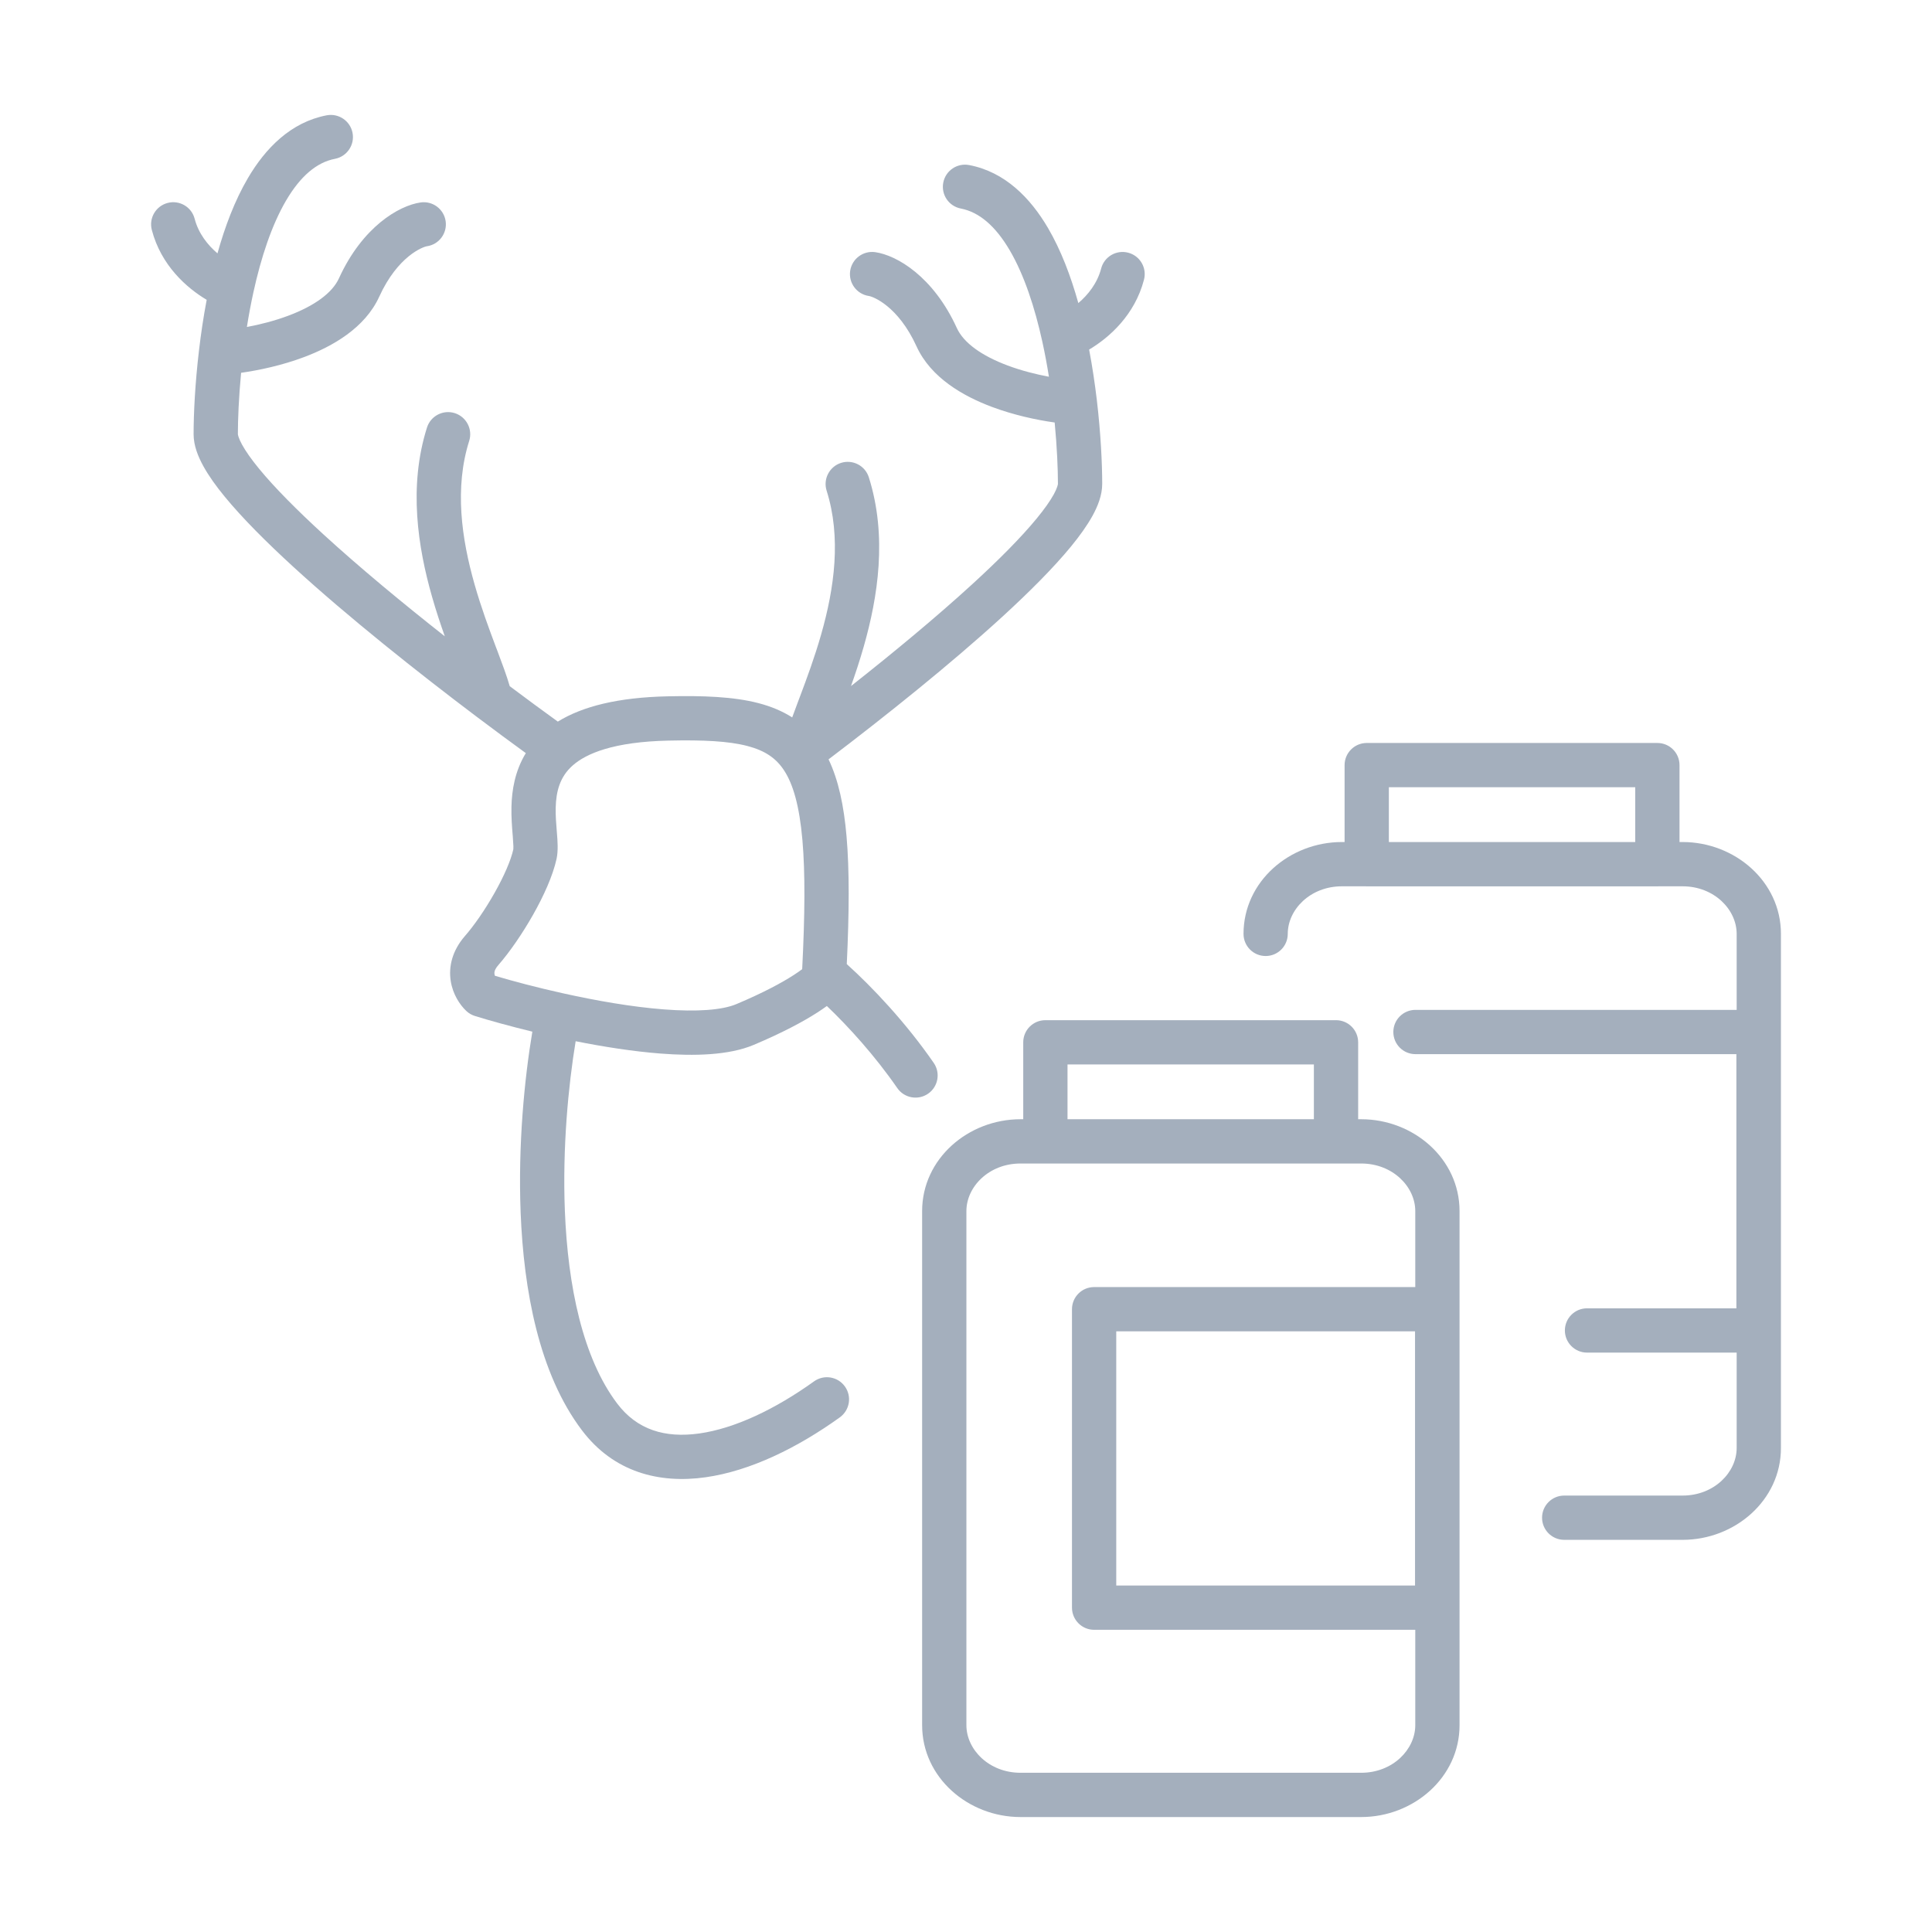 <svg width="48" height="48" viewBox="0 0 48 48" fill="none" xmlns="http://www.w3.org/2000/svg">
<path fill-rule="evenodd" clip-rule="evenodd" d="M8.759 3.302C8.816 3.6 8.62 3.889 8.322 3.946C7.873 4.032 7.466 4.371 7.106 4.985C6.749 5.595 6.484 6.402 6.296 7.261C6.233 7.548 6.179 7.838 6.134 8.124C6.459 8.063 6.821 7.972 7.164 7.843C7.805 7.603 8.254 7.282 8.421 6.915C9.005 5.635 9.911 5.108 10.448 5.03C10.749 4.986 11.028 5.194 11.072 5.495C11.115 5.796 10.907 6.075 10.606 6.118C10.508 6.133 9.882 6.362 9.422 7.371C9.067 8.149 8.263 8.606 7.551 8.873C7.013 9.075 6.451 9.197 5.99 9.262C5.932 9.88 5.91 10.418 5.91 10.789C5.91 10.789 5.91 10.789 5.91 10.789C5.911 10.791 5.912 10.812 5.927 10.856C5.943 10.904 5.97 10.968 6.015 11.049C6.104 11.211 6.244 11.411 6.437 11.646C6.822 12.115 7.377 12.673 8.037 13.278C8.933 14.098 9.999 14.981 11.051 15.809C10.943 15.504 10.833 15.174 10.734 14.826C10.384 13.601 10.144 12.091 10.608 10.623C10.699 10.334 11.008 10.173 11.298 10.264C11.588 10.356 11.748 10.665 11.657 10.954C11.289 12.117 11.464 13.376 11.792 14.524C11.954 15.094 12.149 15.618 12.322 16.079L12.357 16.17C12.475 16.484 12.59 16.79 12.664 17.048C13.09 17.367 13.493 17.664 13.859 17.928C14.477 17.547 15.362 17.326 16.591 17.3C17.458 17.281 18.218 17.306 18.847 17.47C19.153 17.55 19.433 17.665 19.682 17.824C19.731 17.688 19.784 17.548 19.837 17.406L19.872 17.314C20.045 16.854 20.24 16.329 20.402 15.76C20.73 14.612 20.905 13.353 20.537 12.19C20.446 11.901 20.607 11.592 20.896 11.5C21.186 11.409 21.495 11.569 21.586 11.859C22.05 13.326 21.81 14.836 21.46 16.062C21.361 16.41 21.251 16.74 21.143 17.045C22.195 16.216 23.261 15.333 24.157 14.513C24.817 13.909 25.372 13.35 25.757 12.881C25.95 12.646 26.09 12.447 26.18 12.284C26.224 12.204 26.251 12.14 26.267 12.092C26.282 12.047 26.283 12.026 26.284 12.024C26.284 12.024 26.284 12.024 26.284 12.024C26.284 11.654 26.262 11.115 26.203 10.497C25.743 10.433 25.181 10.31 24.643 10.109C23.931 9.842 23.127 9.385 22.772 8.607C22.312 7.598 21.686 7.368 21.588 7.354C21.287 7.31 21.079 7.031 21.122 6.731C21.166 6.43 21.445 6.222 21.746 6.265C22.284 6.343 23.189 6.871 23.773 8.151C23.94 8.517 24.389 8.839 25.03 9.079C25.373 9.208 25.735 9.299 26.06 9.36C26.015 9.074 25.961 8.784 25.898 8.496C25.71 7.638 25.445 6.831 25.088 6.221C24.728 5.607 24.321 5.268 23.872 5.181C23.573 5.124 23.378 4.836 23.435 4.538C23.492 4.239 23.78 4.044 24.079 4.101C24.968 4.271 25.598 4.916 26.037 5.664C26.36 6.215 26.605 6.864 26.791 7.53C27.03 7.327 27.262 7.039 27.358 6.671C27.434 6.377 27.735 6.201 28.029 6.278C28.323 6.354 28.499 6.655 28.422 6.949C28.194 7.825 27.561 8.387 27.059 8.685C27.14 9.111 27.202 9.533 27.25 9.933C27.349 10.773 27.384 11.525 27.384 12.024C27.384 12.307 27.271 12.582 27.143 12.815C27.009 13.058 26.823 13.316 26.607 13.58C26.174 14.107 25.576 14.706 24.9 15.325C23.617 16.499 22.007 17.787 20.585 18.866C20.831 19.379 20.966 20.015 21.032 20.778C21.105 21.619 21.099 22.664 21.038 23.953C21.663 24.515 22.5 25.397 23.198 26.407C23.371 26.657 23.308 27 23.059 27.172C22.809 27.345 22.466 27.283 22.293 27.033C21.737 26.228 21.08 25.506 20.543 24.994C20.474 25.044 20.397 25.097 20.312 25.152C19.957 25.381 19.443 25.657 18.723 25.961C18.107 26.22 17.248 26.24 16.407 26.175C15.726 26.122 14.996 26.007 14.302 25.869C14.12 26.972 13.972 28.517 14.034 30.082C14.108 31.949 14.476 33.737 15.335 34.872C15.827 35.522 16.519 35.734 17.374 35.614C18.255 35.49 19.263 35.01 20.224 34.32C20.471 34.143 20.814 34.199 20.991 34.446C21.169 34.693 21.112 35.036 20.865 35.214C19.827 35.96 18.651 36.545 17.527 36.703C16.378 36.865 15.246 36.578 14.458 35.535C13.389 34.123 13.011 32.05 12.935 30.126C12.869 28.449 13.029 26.803 13.226 25.631C12.68 25.498 12.187 25.362 11.802 25.243C11.72 25.218 11.646 25.175 11.584 25.116C11.424 24.964 11.25 24.704 11.198 24.372C11.142 24.013 11.237 23.618 11.548 23.259C11.78 22.994 12.053 22.599 12.287 22.184C12.525 21.763 12.695 21.369 12.753 21.103C12.752 21.104 12.752 21.104 12.753 21.103C12.753 21.098 12.756 21.074 12.755 21.021C12.753 20.958 12.748 20.881 12.74 20.78L12.736 20.732C12.721 20.545 12.701 20.301 12.707 20.044C12.716 19.639 12.791 19.158 13.064 18.711C12.688 18.438 12.278 18.135 11.848 17.811C10.37 16.697 8.649 15.329 7.294 14.089C6.618 13.47 6.02 12.871 5.587 12.344C5.37 12.081 5.185 11.823 5.051 11.579C4.923 11.346 4.81 11.072 4.81 10.789C4.81 10.29 4.845 9.538 4.945 8.697C4.992 8.297 5.054 7.876 5.135 7.449C4.633 7.151 4 6.589 3.772 5.713C3.695 5.419 3.871 5.119 4.165 5.042C4.459 4.965 4.76 5.141 4.836 5.435C4.932 5.804 5.164 6.091 5.403 6.295C5.589 5.628 5.834 4.98 6.157 4.429C6.596 3.68 7.226 3.036 8.115 2.865C8.414 2.808 8.702 3.004 8.759 3.302ZM19.93 24.079C19.874 24.121 19.803 24.171 19.716 24.227C19.426 24.414 18.971 24.662 18.295 24.947C17.941 25.096 17.313 25.142 16.492 25.078C15.695 25.017 14.804 24.86 13.982 24.677C13.342 24.535 12.753 24.379 12.296 24.243C12.291 24.229 12.287 24.215 12.285 24.201C12.281 24.179 12.282 24.155 12.29 24.127C12.299 24.098 12.32 24.048 12.378 23.981C12.669 23.647 12.983 23.188 13.245 22.725C13.502 22.27 13.735 21.763 13.828 21.337C13.872 21.133 13.852 20.885 13.838 20.714L13.833 20.65C13.817 20.456 13.802 20.267 13.806 20.07C13.816 19.659 13.911 19.299 14.227 19.019C14.561 18.723 15.237 18.429 16.614 18.4C17.473 18.381 18.1 18.412 18.569 18.534C19.012 18.65 19.288 18.841 19.487 19.151C19.703 19.486 19.861 20.015 19.936 20.873C20.006 21.679 19.999 22.723 19.93 24.079Z" fill="#A4AFBD"/>
<path fill-rule="evenodd" clip-rule="evenodd" d="M25.422 27.807H25.354C24.056 27.807 22.91 28.787 22.91 30.089V42.862C22.91 44.163 24.056 45.144 25.354 45.144H33.818C35.116 45.144 36.262 44.163 36.262 42.862V30.089C36.262 28.787 35.116 27.807 33.818 27.807H33.743V25.896C33.743 25.592 33.496 25.346 33.193 25.346H25.972C25.668 25.346 25.422 25.592 25.422 25.896V27.807ZM25.354 28.907C24.569 28.907 24.01 29.485 24.01 30.089V42.862C24.01 43.465 24.569 44.044 25.354 44.044H33.818C34.603 44.044 35.162 43.465 35.162 42.862V40.492H27.183C26.879 40.492 26.633 40.245 26.633 39.941V32.527C26.633 32.223 26.879 31.977 27.183 31.977H35.162V30.089C35.162 29.485 34.603 28.907 33.818 28.907H33.235C33.221 28.908 33.207 28.908 33.193 28.908H25.972C25.958 28.908 25.944 28.908 25.93 28.907H25.354ZM32.643 27.807H26.522V26.446H32.643V27.807ZM27.733 33.077V39.392H35.156V33.077H27.733Z" fill="#A4AFBD"/>
<path fill-rule="evenodd" clip-rule="evenodd" d="M31.994 23.202C31.994 22.598 32.553 22.02 33.339 22.02H33.914C33.928 22.021 33.942 22.021 33.956 22.021H41.177C41.191 22.021 41.205 22.021 41.219 22.02H41.803C42.588 22.02 43.147 22.598 43.147 23.202V25.09H35.167C34.863 25.09 34.617 25.336 34.617 25.64C34.617 25.944 34.863 26.19 35.167 26.19H43.14V32.505H39.429C39.125 32.505 38.879 32.751 38.879 33.055C38.879 33.358 39.125 33.605 39.429 33.605H43.147V35.975C43.147 36.579 42.588 37.157 41.803 37.157H38.862C38.559 37.157 38.312 37.403 38.312 37.707C38.312 38.011 38.559 38.257 38.862 38.257H41.803C43.101 38.257 44.247 37.277 44.247 35.975V23.202C44.247 21.9 43.101 20.92 41.803 20.92H41.727V19.009C41.727 18.705 41.481 18.459 41.177 18.459H33.956C33.653 18.459 33.406 18.705 33.406 19.009V20.92H33.339C32.041 20.92 30.895 21.9 30.895 23.202C30.895 23.506 31.141 23.752 31.445 23.752C31.748 23.752 31.994 23.506 31.994 23.202ZM40.627 19.559V20.92H34.506V19.559H40.627Z" fill="#A4AFBD"/>
</svg>
